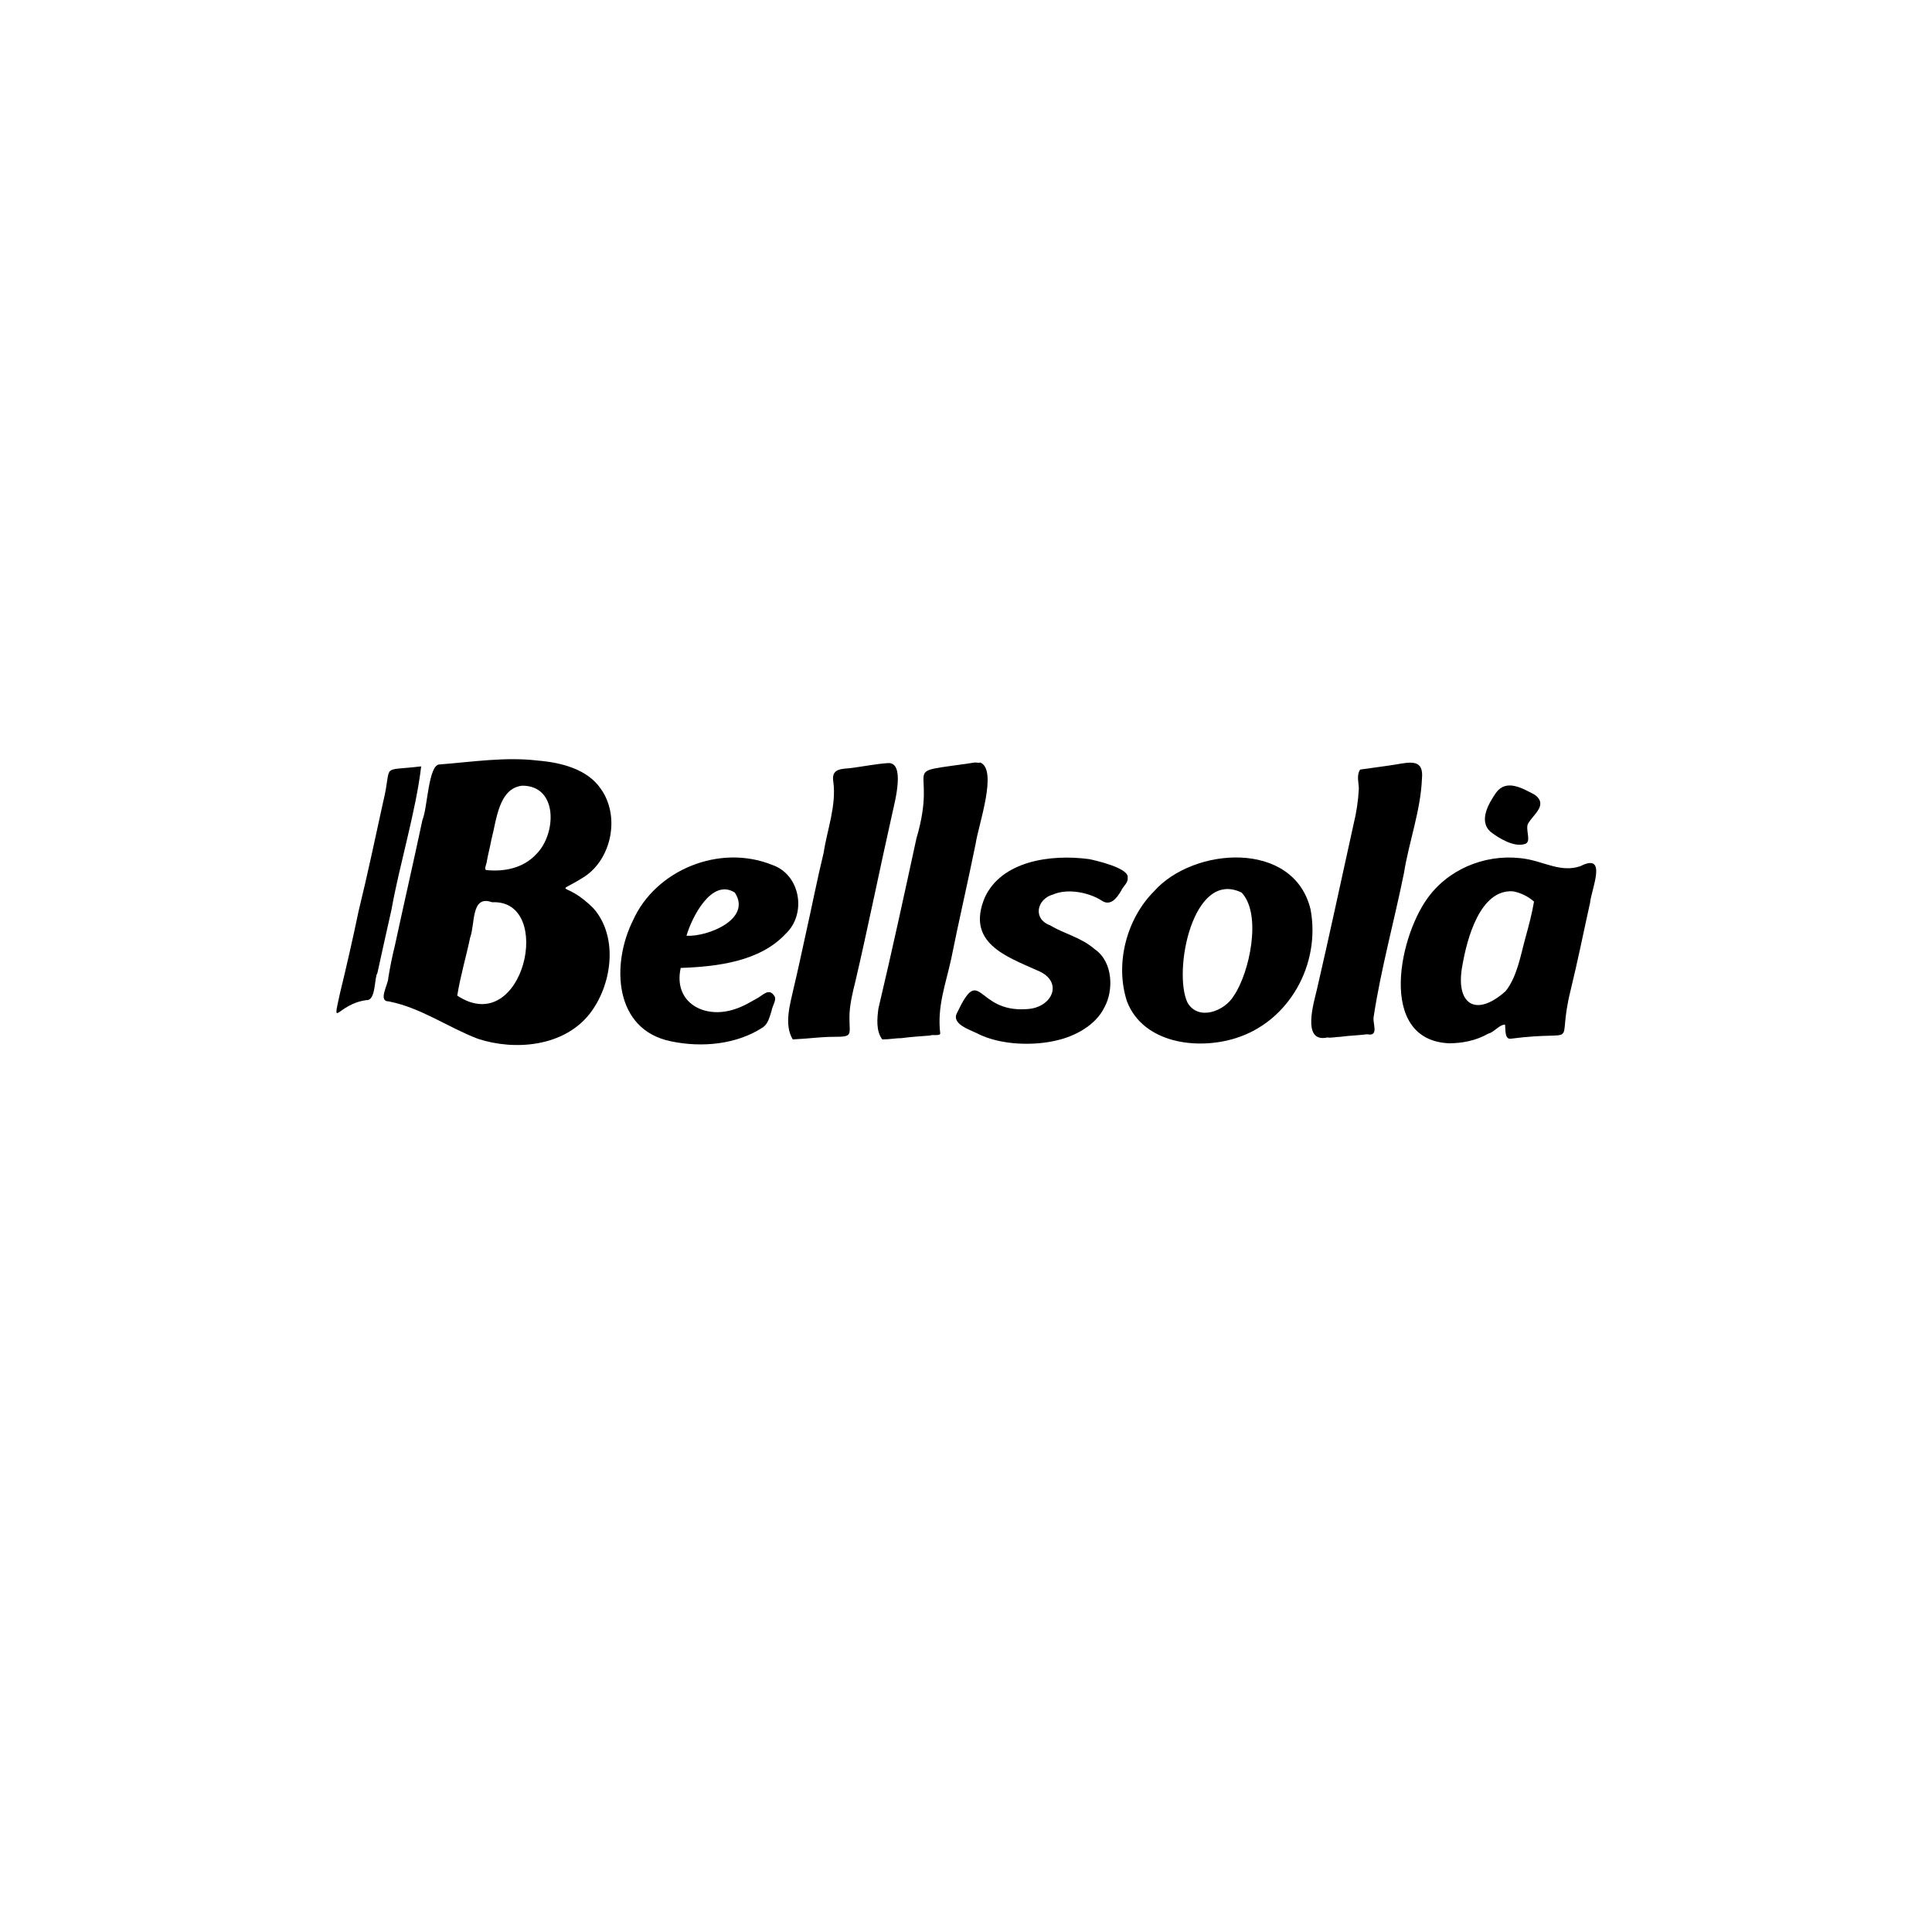 <?xml version="1.0" encoding="utf-8"?>
<!-- Generator: Adobe Illustrator 25.3.1, SVG Export Plug-In . SVG Version: 6.00 Build 0)  -->
<svg version="1.1" id="Capa_1" xmlns="http://www.w3.org/2000/svg" xmlns:xlink="http://www.w3.org/1999/xlink" x="0px" y="0px"
	 viewBox="0 0 300 300" style="enable-background:new 0 0 300 300;" xml:space="preserve">
<g>
	<path d="M90.8,136.1c-5,3.2-3.2,0.3,1.4,5c3.9,4.5,2.8,12-0.7,16.4c-4,5-11.5,5.7-17.3,3.8c-4.7-1.8-8.8-4.8-13.8-5.8
		c-1.8,0-0.1-2.6-0.1-3.7c0.3-1.8,0.6-3.3,1-4.9c1.4-6.5,2.9-13,4.3-19.6c0.8-1.8,0.9-8.7,2.7-8.6c5.1-0.4,10.2-1.2,15.2-0.6
		c3.6,0.3,7.7,1.3,9.8,4.4C96.3,126.7,95,133.3,90.8,136.1 M81.1,122c-3.7,0.4-4,5.4-4.8,8.4c-0.2,1.1-0.5,2.2-0.7,3.3
		c0,0.4-0.5,1.3-0.1,1.4c2.8,0.3,5.8-0.3,7.8-2.5C86.4,129.5,86.7,122,81.1,122z M71,154.6c10.3,6.8,15.2-15,5.4-14.5
		c-3.3-1.2-2.6,3.4-3.4,5.5C72.4,148.5,71.5,151.5,71,154.6"/>
	<path d="M211.2,119.5c2-0.3,3.8-0.5,5.6-0.8c2.3-0.4,4.3-0.8,4,2.2c-0.2,5-2,9.7-2.8,14.7c-1.5,7.4-3.6,15-4.7,22.3
		c-0.2,1,0.9,3.1-1,2.7c-1.6,0.2-2.8,0.2-4.2,0.4c-0.6,0-1.4,0.2-2,0.1c-4.1,0.9-2-5.7-1.6-7.5c1.9-8.2,3.8-17.1,5.7-25.7
		c0.4-1.6,0.7-3.5,0.8-5.4C211,121.6,210.6,120.4,211.2,119.5"/>
	<path d="M123.1,161.4c-1.4-2.3-0.4-5.5,0.1-7.8c0.7-2.9,1.3-5.8,1.9-8.5c0.9-4,1.8-8.6,2.8-12.7c0.5-3.4,2-7.3,1.5-11
		c-0.3-1.8,0.8-2,2.4-2.1c1.8-0.2,4.3-0.7,6-0.8c2.8-0.3,1.2,5.8,0.8,7.6c-1.9,8.4-3.9,18.3-5.8,26.4c-0.4,1.6-0.9,3.6-0.9,5.5
		c0,2.8,0.6,3-2.5,3C127.4,161,125.3,161.3,123.1,161.4"/>
	<path d="M151.4,118.4c0.3,0,0.6,0.1,0.8,0c2.8,1.1-0.3,9.8-0.7,12.6c-1.3,6.4-2.6,11.9-3.8,17.9c-0.9,4.1-2.2,7.4-1.7,11.6
		c-0.1,0.4-1.2,0.1-1.6,0.3c-1.4,0.1-2.9,0.2-4.4,0.4c-1,0-1.8,0.2-3,0.2c-1-1.3-0.8-3.3-0.6-4.8c2.2-9.3,3.9-17.2,5.9-26.4
		C145.9,118,138.7,120.3,151.4,118.4"/>
	<path d="M65.4,119c-0.8,6.9-3.4,15.4-4.6,22.2c-0.8,3.5-1.4,6.3-2.2,9.9c-0.5,0.7-0.2,4.3-1.7,4.2c-4.6,0.6-5.4,4.8-4.1-1.1
		c1-4.1,2-8.5,2.9-12.8c1.4-5.7,2.5-11,3.8-16.9C61,118.4,58.8,119.8,65.4,119"/>
	<path d="M231.5,129.2c-2-1.7-0.3-4.5,0.8-6.1c1.6-2.2,4.1-0.7,6,0.3c2.1,1.5-0.1,3-0.9,4.3c-0.8,0.9,0.7,3.2-0.8,3.4
		C235,131.5,232.8,130.2,231.5,129.2z"/>
	<path d="M122,145c-4,4.3-10.6,5.1-16.3,5.3c-1.2,5.4,3.7,8,8.4,6.4c1.3-0.4,2.4-1.1,3.5-1.7c0.9-0.5,1.8-1.6,2.6-0.4
		c0.5,0.6-0.3,1.6-0.4,2.4c-0.3,0.9-0.5,1.9-1.3,2.5c-4.1,2.7-9.5,3.2-14.3,2.2c-8.9-1.8-9.3-12-5.9-18.8
		c3.5-7.8,13.4-11.9,21.6-8.6C124.3,135.8,125.3,141.9,122,145z M106.6,145.3c3.3,0.2,10.2-2.6,7.5-6.7
		C110.5,136.3,107.4,142.5,106.6,145.3"/>
	<path d="M170,147.4c2.9,2,2.9,6.5,1.5,9c-1.4,2.9-4.7,4.5-7.2,5.1c-3.5,0.9-8.9,0.9-12.7-1.1c-1-0.5-3.9-1.4-3-3.1
		c3.7-7.8,2.9-0.1,10.7-0.6c4.1-0.1,6-4.3,1.8-6c-4.9-2.2-11.1-4.3-8.2-11.3c2.6-5.7,10.2-6.8,16.2-6c1,0.2,6.3,1.4,6,2.9
		c0.1,0.8-0.7,1.3-1,2c-0.7,1.2-1.7,2.5-3.1,1.5c-1.9-1.2-5.2-1.9-7.5-0.9c-2.5,0.7-3.2,3.8-0.4,4.8
		C165.2,145,167.8,145.5,170,147.4z"/>
	<path d="M179.2,138.4c6.1-6.9,21.7-8,24.3,2.8c1.6,8.5-3.3,17.4-11.6,20c-6,1.9-14.4,0.8-16.9-5.7
		C173.1,149.7,174.9,142.7,179.2,138.4 M192.8,138.6c-7.6-3.7-10.7,12.3-8.4,17.1c1.7,2.9,5.8,1.3,7.2-1.1
		C194,151.1,196,142,192.8,138.6"/>
	<path d="M222.1,138.9c3.5-4.4,9.4-6.5,15-5.5c2.8,0.5,5.4,2.1,8.3,1.1c4.3-2.2,1.7,3.6,1.5,5.7c-1,4.5-1.9,9-3,13.5
		c-2.4,9.6,2.1,6.1-9.4,7.6c-0.9,0-0.7-1.6-0.8-2.2c-0.9,0-1.7,1.2-2.6,1.4c-1.9,1.1-4.1,1.5-6.1,1.5
		C213.7,161.5,217.3,144.8,222.1,138.9 M233.8,153.9c1.8-2.3,2.3-5.5,3.1-8.4c0.5-1.8,1-3.7,1.3-5.5c-0.9-0.8-2.1-1.4-3.3-1.6
		c-5.1-0.3-7.1,7.4-7.8,11.4C225.9,155.9,229.1,158.1,233.8,153.9z"/>
</g>
</svg>

